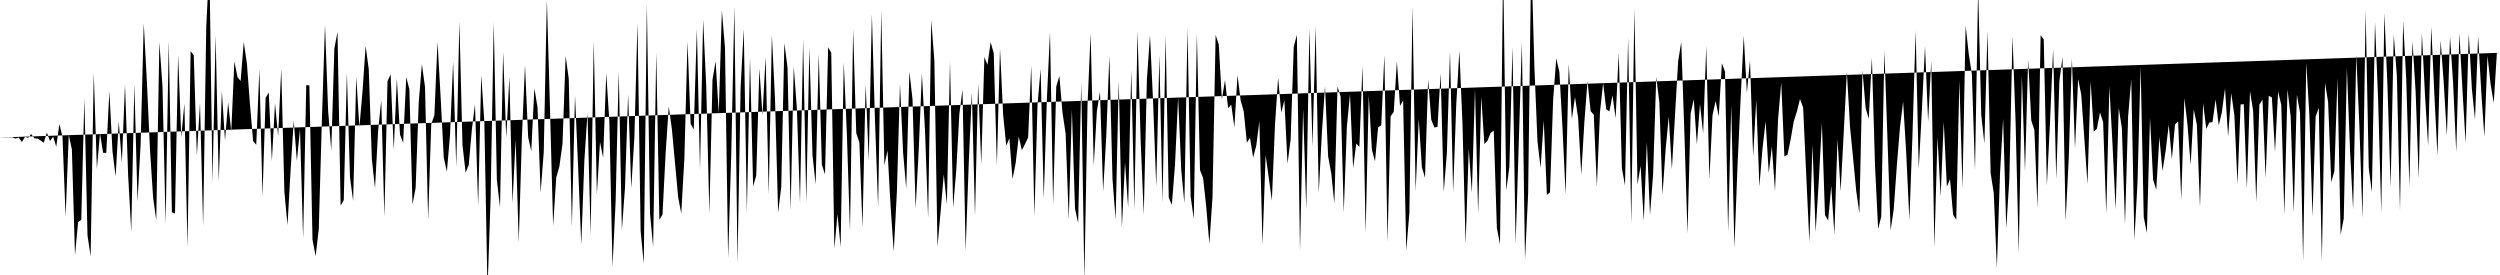 <svg viewBox="0 0 200 22" >
<polyline points="0,11 0.25,11 0.50,11 0.75,10.99 1,10.99 1.25,11.08 1.50,11.01 1.75,11.36 2,10.95 2.25,11.02 2.50,10.73 2.75,11.07 3,11.09 3.25,11.24 3.50,11.42 3.75,10.61 4,11.28 4.25,10.93 4.50,11.73 4.75,9.92 5,10.95 5.25,17.33 5.50,10.80 5.75,11.95 6,20.41 6.25,17.76 6.50,17.59 6.75,7.87 7,18.83 7.25,20.50 7.50,5.82 7.75,13.51 8,10.68 8.25,12.23 8.50,12.23 8.75,7.31 9,12.12 9.25,14.11 9.50,9.72 9.75,13.02 10,6.74 10.25,14 10.50,18.52 10.75,6.74 11,16.10 11.25,11.54 11.50,1.87 11.75,6.51 12,11.98 12.25,15.81 12.50,17.62 12.75,3.37 13,6.94 13.25,17.93 13.50,3.27 13.75,16.98 14,17.09 14.25,4.39 14.50,10.97 14.75,8.28 15,19.81 15.25,4.09 15.50,4.43 15.75,12.45 16,8.24 16.25,18.09 16.50,2.17 16.75,-2.96 17,14.62 17.25,2.82 17.50,14.52 17.75,7.28 18,11.24 18.25,8.20 18.50,10.53 18.75,4.91 19,6.17 19.25,6.48 19.50,3.36 19.75,5.06 20,8.39 20.25,11.29 20.50,11.58 20.75,5.55 21,15.73 21.25,7.84 21.50,7.40 21.75,12.89 22,8.26 22.25,10.88 22.50,5.50 22.75,15.34 23,18.01 23.25,13.57 23.50,9.65 23.75,12.87 24,10.34 24.25,19.08 24.50,6.81 24.75,6.83 25,19.16 25.25,20.50 25.50,18.36 25.75,9.64 26,1.98 26.25,8.86 26.50,12.04 26.75,3.87 27,2.57 27.25,16.45 27.50,16.01 27.75,5.83 28,14.19 28.25,16.07 28.50,6.14 28.75,10.18 29,7.33 29.25,3.67 29.50,5.54 29.75,12.75 30,15.06 30.25,10.46 30.50,8.01 30.75,17.33 31,6.50 31.25,5.95 31.50,11.98 31.75,6.29 32,10.76 32.25,11.42 32.50,6.17 32.75,7.14 33,16.35 33.25,15.04 33.50,8.17 33.75,5.14 34,6.95 34.25,17.57 34.50,9.93 34.75,9.22 35,3.35 35.25,7.76 35.50,12.60 35.75,13.73 36,10.82 36.25,4.94 36.50,13.36 36.75,1.72 37,11.61 37.25,13.81 37.50,13.19 37.75,10.35 38,8.36 38.25,16.47 38.50,6 38.75,9.82 39,23.26 39.25,15.80 39.50,1.77 39.75,14.40 40,16.57 40.25,4.16 40.50,11.03 40.75,6.14 41,16.23 41.25,11.17 41.50,19.38 41.75,11.02 42,5.20 42.25,10.95 42.50,12.10 42.75,7.06 43,8.58 43.25,15.42 43.50,12.16 43.75,-0.05 44,8.71 44.25,18.06 44.50,14.20 44.75,13.32 45,11.51 45.25,4.48 45.50,6.30 45.75,18.12 46,7.61 46.25,13.38 46.50,19.57 46.75,12.83 47,9.03 47.25,18.80 47.50,3.28 47.75,15.54 48,11.36 48.25,12.61 48.50,5.86 48.75,9.75 49,21.33 49.25,16.12 49.50,5.70 49.75,18.40 50,15 50.25,7.55 50.50,15.06 50.75,10.98 51,1.82 51.25,18.48 51.50,21.10 51.75,0.28 52,17.06 52.25,19.75 52.50,4.18 52.75,17.59 53,17.16 53.25,12.26 53.50,8.52 53.75,10.33 54,13.02 54.25,15.76 54.50,17.08 54.75,12.68 55,3.32 55.25,9.91 55.50,10.36 55.75,2.30 56,13.61 56.25,1.57 56.50,6.92 56.75,17.10 57,6.37 57.25,4.90 57.50,9.08 57.75,0.84 58,3.84 58.25,20.65 58.50,12.29 58.75,0.53 59,21.12 59.25,6.99 59.50,2.31 59.75,16.95 60,4.61 60.25,14.91 60.50,14.04 60.75,5.48 61,9.23 61.25,4.53 61.50,15.56 61.75,2.79 62,7.91 62.25,17 62.50,14.95 62.75,3.45 63,5.38 63.25,16.85 63.50,5.31 63.75,8.68 64,16.19 64.25,3.17 64.50,16.22 64.75,3.79 65,12.41 65.25,14.74 65.50,4.33 65.75,13.18 66,13.95 66.25,3.78 66.50,4.23 66.75,19.89 67,17.13 67.25,19.75 67.50,4.99 67.75,10.73 68,18.49 68.25,2.34 68.50,10.65 68.75,11.40 69,18.20 69.25,6.75 69.50,12.82 69.75,1.14 70,9.68 70.25,16.57 70.50,0.86 70.75,13.21 71,12.04 71.25,16.54 71.50,20.12 71.75,15.37 72,6.72 72.25,12.23 72.50,15.09 72.75,5.72 73,7.93 73.25,16.68 73.50,11.96 73.75,5.91 74,10.43 74.25,17.43 74.50,1.59 74.75,4.88 75,19.72 75.25,16.92 75.50,13.95 75.75,16.33 76,4.91 76.25,16.61 76.50,13.62 76.75,9.09 77,7.17 77.25,20.07 77.50,13.05 77.75,7.39 78,17.29 78.25,6.65 78.50,13.14 78.75,4.57 79,5.18 79.25,3.37 79.50,4.26 79.75,13.21 80,3.87 80.25,9.17 80.50,11.66 80.75,11.06 81,14.33 81.25,13.06 81.50,10.94 81.75,12.01 82,11.53 82.25,11 82.50,5.23 82.75,17.31 83,8.40 83.25,5.51 83.50,15.88 83.75,7.95 84,2.56 84.25,16.38 84.50,6.92 84.75,6.08 85,9.01 85.25,10.68 85.50,17.58 85.75,8.76 86,16.68 86.25,17.85 86.50,6.63 86.75,22.42 87,8.44 87.25,2.66 87.50,13.25 87.75,8.90 88,7.33 88.25,15.31 88.50,10.91 88.75,4.45 89,14.32 89.25,17.57 89.50,6.41 89.75,18.23 90,12.98 90.25,16.60 90.50,5.61 90.75,16.78 91,2.46 91.25,11.17 91.50,17.18 91.75,6.39 92,2.82 92.25,8.21 92.50,14.92 92.75,4.42 93,16.20 93.25,2.85 93.50,15.81 93.75,16.39 94,13.17 94.25,7.79 94.50,13.60 94.75,16.26 95,2.25 95.25,15.71 95.50,17.50 95.75,2.67 96,13.61 96.25,14.24 96.50,16.56 96.75,19.50 97,15.77 97.25,2.79 97.50,3.56 97.75,7.94 98,6.41 98.25,8.65 98.50,8.38 98.75,10.18 99,6 99.25,8.02 99.50,8.92 99.75,11.42 100,11.02 100.25,12.60 100.50,11.65 100.75,9.70 101,19.60 101.25,12.41 101.50,14.21 101.75,16.04 102,9.97 102.25,6.22 102.50,9.01 102.75,8.04 103,13.09 103.25,11.17 103.50,3.74 103.75,2.79 104,20.11 104.25,8.70 104.50,16.75 104.75,2.28 105,11.75 105.25,2.08 105.50,15.44 105.75,10.64 106,6.90 106.25,12.51 106.50,13.86 106.75,16.29 107,6.92 107.25,7.73 107.50,17 107.75,10.12 108,7.55 108.25,13.45 108.50,11.48 108.75,11.75 109,5.25 109.25,18.68 109.50,7.60 109.75,11.97 110,12.90 110.25,10.19 110.50,10.03 110.75,4.39 111,19.36 111.25,9.30 111.50,8.95 111.75,4.91 112,8.47 112.25,8.05 112.50,20.06 112.75,17.03 113,0.53 113.25,15.30 113.50,9.51 113.75,13.37 114,14.22 114.25,6.36 114.50,9.57 114.75,10.20 115,10.15 115.25,5.87 115.50,15.36 115.75,12.23 116,4.10 116.25,15.39 116.50,8.36 116.75,4.05 117,9.94 117.25,19.54 117.50,11.90 117.75,15.41 118,7.10 118.25,17.07 118.50,7.73 118.75,11.52 119,11.26 119.25,10.64 119.50,10.44 119.75,18.23 120,19.55 120.25,-2.81 120.50,15.24 120.75,13.35 121,3.75 121.25,19.53 121.50,11.48 121.75,3.39 122,20.79 122.25,15.53 122.50,-3.67 122.75,5.33 123,11.35 123.25,13.42 123.50,9.63 123.75,15.60 124,15.38 124.25,8 124.50,4.67 124.75,5.77 125,10.24 125.25,15.56 125.50,5.11 125.75,9.51 126,7.76 126.25,9.43 126.50,13.97 126.75,9.76 127,6.47 127.25,8.89 127.50,9.18 127.75,14.91 128,8.95 128.25,6.64 128.50,8.74 128.75,8.91 129,7.63 129.25,9.45 129.50,4.24 129.75,13.44 130,14.84 130.25,3.01 130.50,17.92 130.75,0.68 131,14.76 131.25,13.27 131.50,17.69 131.75,11.37 132,17.20 132.25,13.91 132.50,6.16 132.75,8.20 133,15.58 133.25,11.94 133.50,9.33 133.75,13.54 134,9.22 134.25,4.92 134.50,3.35 134.75,10.60 135,18.70 135.25,9.08 135.50,7.94 135.75,11.55 136,8.32 136.25,10.68 136.50,3.68 136.75,14.34 137,9.22 137.25,8.08 137.50,9.32 137.75,5.06 138,5.73 138.25,18.54 138.50,8.40 138.75,19.85 139,13.29 139.25,7.88 139.50,2.86 139.75,7.42 140,4.83 140.25,12.51 140.50,7.99 140.75,14.92 141,11.88 141.25,9.71 141.50,13.84 141.75,11.72 142,15.28 142.25,9.48 142.50,6.61 142.75,12.51 143,12.38 143.25,11.16 143.50,9.72 143.75,8.93 144,7.92 144.25,8.60 144.50,14.04 144.75,19.36 145,11.59 145.25,18.57 145.50,14.54 145.75,9.84 146,17.20 146.25,17.65 146.50,14.87 146.75,18.75 147,11.13 147.25,15.30 147.50,10.56 147.75,5.76 148,10.13 148.25,12.68 148.50,15.29 148.75,17.05 149,5.64 149.25,8.64 149.50,9.50 149.75,4.61 150,13.22 150.25,18.32 150.50,17.33 150.75,4.05 151,11.19 151.25,18.43 151.50,16.72 151.75,13.20 152,10.17 152.25,8.13 152.50,12.31 152.75,17.60 153,10.74 153.25,2.45 153.50,13.51 153.75,8.81 154,3.70 154.25,9.73 154.50,4.90 154.75,19.79 155,10.96 155.25,15.72 155.50,9.74 155.75,14.94 156,14.33 156.25,17.18 156.50,17.58 156.75,6.43 157,15.06 157.25,2.05 157.50,4.32 157.75,5.93 158,13.63 158.25,-0.94 158.50,9.18 158.75,11.48 159,2.49 159.25,13.85 159.50,15.44 159.75,21.45 160,13.91 160.25,9.50 160.50,18.29 160.75,14.28 161,2.89 161.25,9.86 161.50,20.27 161.75,6.03 162,13.71 162.25,4.75 162.50,9.63 162.75,10.40 163,16.64 163.25,2.81 163.50,3.16 163.75,14.83 164,9.81 164.25,3.90 164.50,14.34 164.75,6.50 165,4.57 165.25,17.70 165.50,12.66 165.75,4.66 166,11.89 166.25,6.32 166.50,7.57 166.75,11.15 167,14.72 167.25,6.50 167.50,10.54 167.75,10.30 168,9 168.25,9.76 168.50,17.07 168.75,6.91 169,11.53 169.25,16.74 169.50,8.63 169.75,10.26 170,17.95 170.25,9.31 170.50,6.34 170.75,19.20 171,14.62 171.25,5.31 171.50,17.37 171.75,18.63 172,9.43 172.25,14.39 172.50,15.17 172.75,10.98 173,13.68 173.25,12.08 173.50,9.97 173.75,12.72 174,9.96 174.25,9.71 174.50,16 174.75,7.85 175,9.98 175.25,13.21 175.50,8.74 175.75,9.99 176,16.57 176.25,8.24 176.50,10.31 176.75,9.80 177,9.77 177.25,7.96 177.50,10.03 177.75,8.97 178,7.07 178.25,10.93 178.50,7.46 178.75,9.21 179,14.72 179.25,8.36 179.50,8.33 179.75,15.10 180,7.28 180.25,8.87 180.50,16.17 180.75,8.37 181,7.97 181.25,14.23 181.50,7.66 181.75,7.80 182,12.15 182.25,7.31 182.50,8.40 182.75,17.17 183,7.15 183.25,9.29 183.50,17.02 183.75,7.59 184,9 184.25,20.91 184.50,5.02 184.75,9.20 185,17.34 185.25,9.33 185.50,8.63 185.75,20.89 186,6.62 186.25,8.17 186.50,14.57 186.75,13.69 187,6.24 187.25,18.79 187.50,17.48 187.75,5.41 188,11.98 188.25,16.76 188.50,4.39 188.75,10.05 189,17.43 189.25,0.81 189.50,13.44 189.75,15.37 190,1.75 190.25,7.97 190.50,17.02 190.75,1.03 191,6.95 191.25,14.97 191.50,2.78 191.75,6.08 192,16.85 192.25,1.69 192.50,6.37 192.75,14.94 193,3.29 193.25,7.35 193.50,14.28 193.75,2.65 194,7.60 194.25,11.67 194.50,2.13 194.75,7.59 195,12.47 195.25,3.23 195.50,6.64 195.75,10.87 196,2.91 196.25,6.66 196.50,12.17 196.75,2.66 197,7.23 197.25,11.46 197.50,2.69 197.75,7.10 198,9.55 198.25,2.90 198.50,7.32 198.75,10.94 199,4.47 199.25,6.76 199.50,8.24 199.75,4.23 " />
</svg>